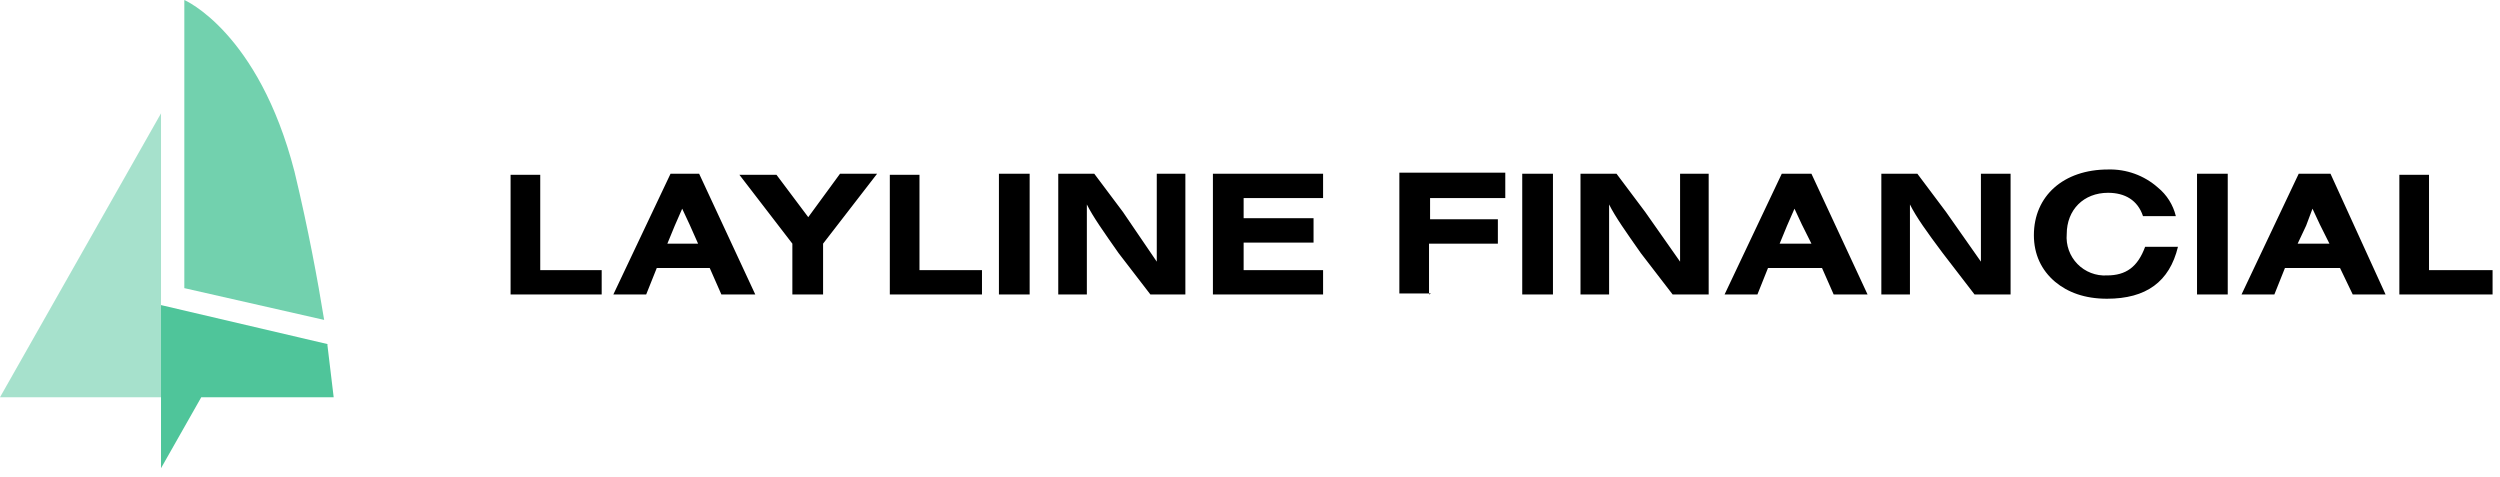 <svg width="236" height="45" viewBox="0 0 236 45" fill="none" xmlns="http://www.w3.org/2000/svg">
<g clip-path="url(#clip0_64_813)">
<path d="M56.799 27.8V25.5H50.999V16.5H48.199V27.8H56.899H56.799ZM66.999 25.3L68.099 27.8H71.299L65.999 16.4H63.299L57.899 27.8H60.999L61.999 25.3H66.999ZM65.999 23H62.999L63.699 21.3L64.399 19.7L65.099 21.2L65.899 23H65.999ZM77.699 27.8V23L82.799 16.4H79.299L76.299 20.5L73.299 16.5H69.799L74.799 23V27.8H77.699ZM92.699 27.8V25.5H86.799V16.5H83.999V27.8H92.699ZM97.199 27.8V16.4H94.299V27.8H97.199ZM111.899 27.8V16.4H109.199V24.7L105.999 20L103.299 16.4H99.899V27.8H102.599V19.3C103.199 20.5 104.199 21.9 105.599 23.9L108.599 27.8H111.999H111.899ZM124.899 27.8V25.5H117.399V22.9H123.999V20.6H117.399V18.7H124.899V16.4H114.499V27.8H124.999H124.899ZM134.899 27.8V23H141.399V20.7H134.999V18.7H142.099V16.3H132.099V27.7H135.099L134.899 27.8ZM146.599 27.8V16.4H143.699V27.8H146.599ZM161.299 27.8V16.4H158.599V24.7L155.299 20L152.599 16.4H149.199V27.8H151.899V19.3C152.499 20.5 153.499 21.9 154.899 23.9L157.899 27.8H161.299ZM171.999 25.3L173.099 27.8H176.299L170.999 16.4H168.199L162.799 27.8H165.899L166.899 25.3H171.999ZM170.999 23H167.999L168.699 21.3L169.399 19.7L170.099 21.2L170.999 23ZM189.799 27.8V16.4H186.999V24.7L183.699 20L180.999 16.4H177.599V27.8H180.299V19.3C180.899 20.5 181.899 21.9 183.399 23.9L186.399 27.8H189.799ZM202.499 23.3C201.799 25.2 200.699 26 198.899 26C198.384 26.031 197.867 25.95 197.386 25.763C196.904 25.577 196.468 25.289 196.108 24.919C195.747 24.549 195.471 24.105 195.297 23.619C195.123 23.133 195.055 22.615 195.099 22.1C195.099 19.8 196.699 18.2 198.999 18.2C200.599 18.2 201.799 18.9 202.299 20.4H205.399C205.143 19.338 204.546 18.39 203.699 17.7C202.405 16.557 200.725 15.95 198.999 16C194.799 16 191.999 18.5 191.999 22.2C191.999 24 192.699 25.5 193.999 26.6C195.199 27.6 196.799 28.2 198.899 28.2C202.599 28.2 204.799 26.6 205.599 23.3H202.499ZM210.299 27.8V16.4H207.399V27.8H210.299ZM220.899 25.3L222.099 27.8H225.199L219.999 16.4H216.999L211.599 27.8H214.699L215.699 25.3H220.799H220.899ZM219.899 23H216.899L217.699 21.3L218.299 19.7L218.999 21.2L219.899 23ZM235.299 27.8V25.5H229.299V16.5H226.499V27.8H235.299Z" fill="black"/>
<path opacity="0.5" d="M15.2 31.6V10.7L0 37.5H15.2V31.6Z" fill="#4FC59A"/>
<path opacity="0.8" d="M30.6 30.2C30 26.5 29.1 21.6 27.8 16.2C24.4 3 17.4 0 17.4 0V27.2L30.6 30.2Z" fill="#4FC59A"/>
<path d="M30.999 32.5L15.199 28.8V44.2L18.999 37.5H31.499L30.899 32.5H30.999Z" fill="#4FC59A"/>
</g>
<defs>
<clipPath id="clip0_64_813">
<rect width="236" height="45" fill="white"/>
</clipPath>
</defs>
</svg>
